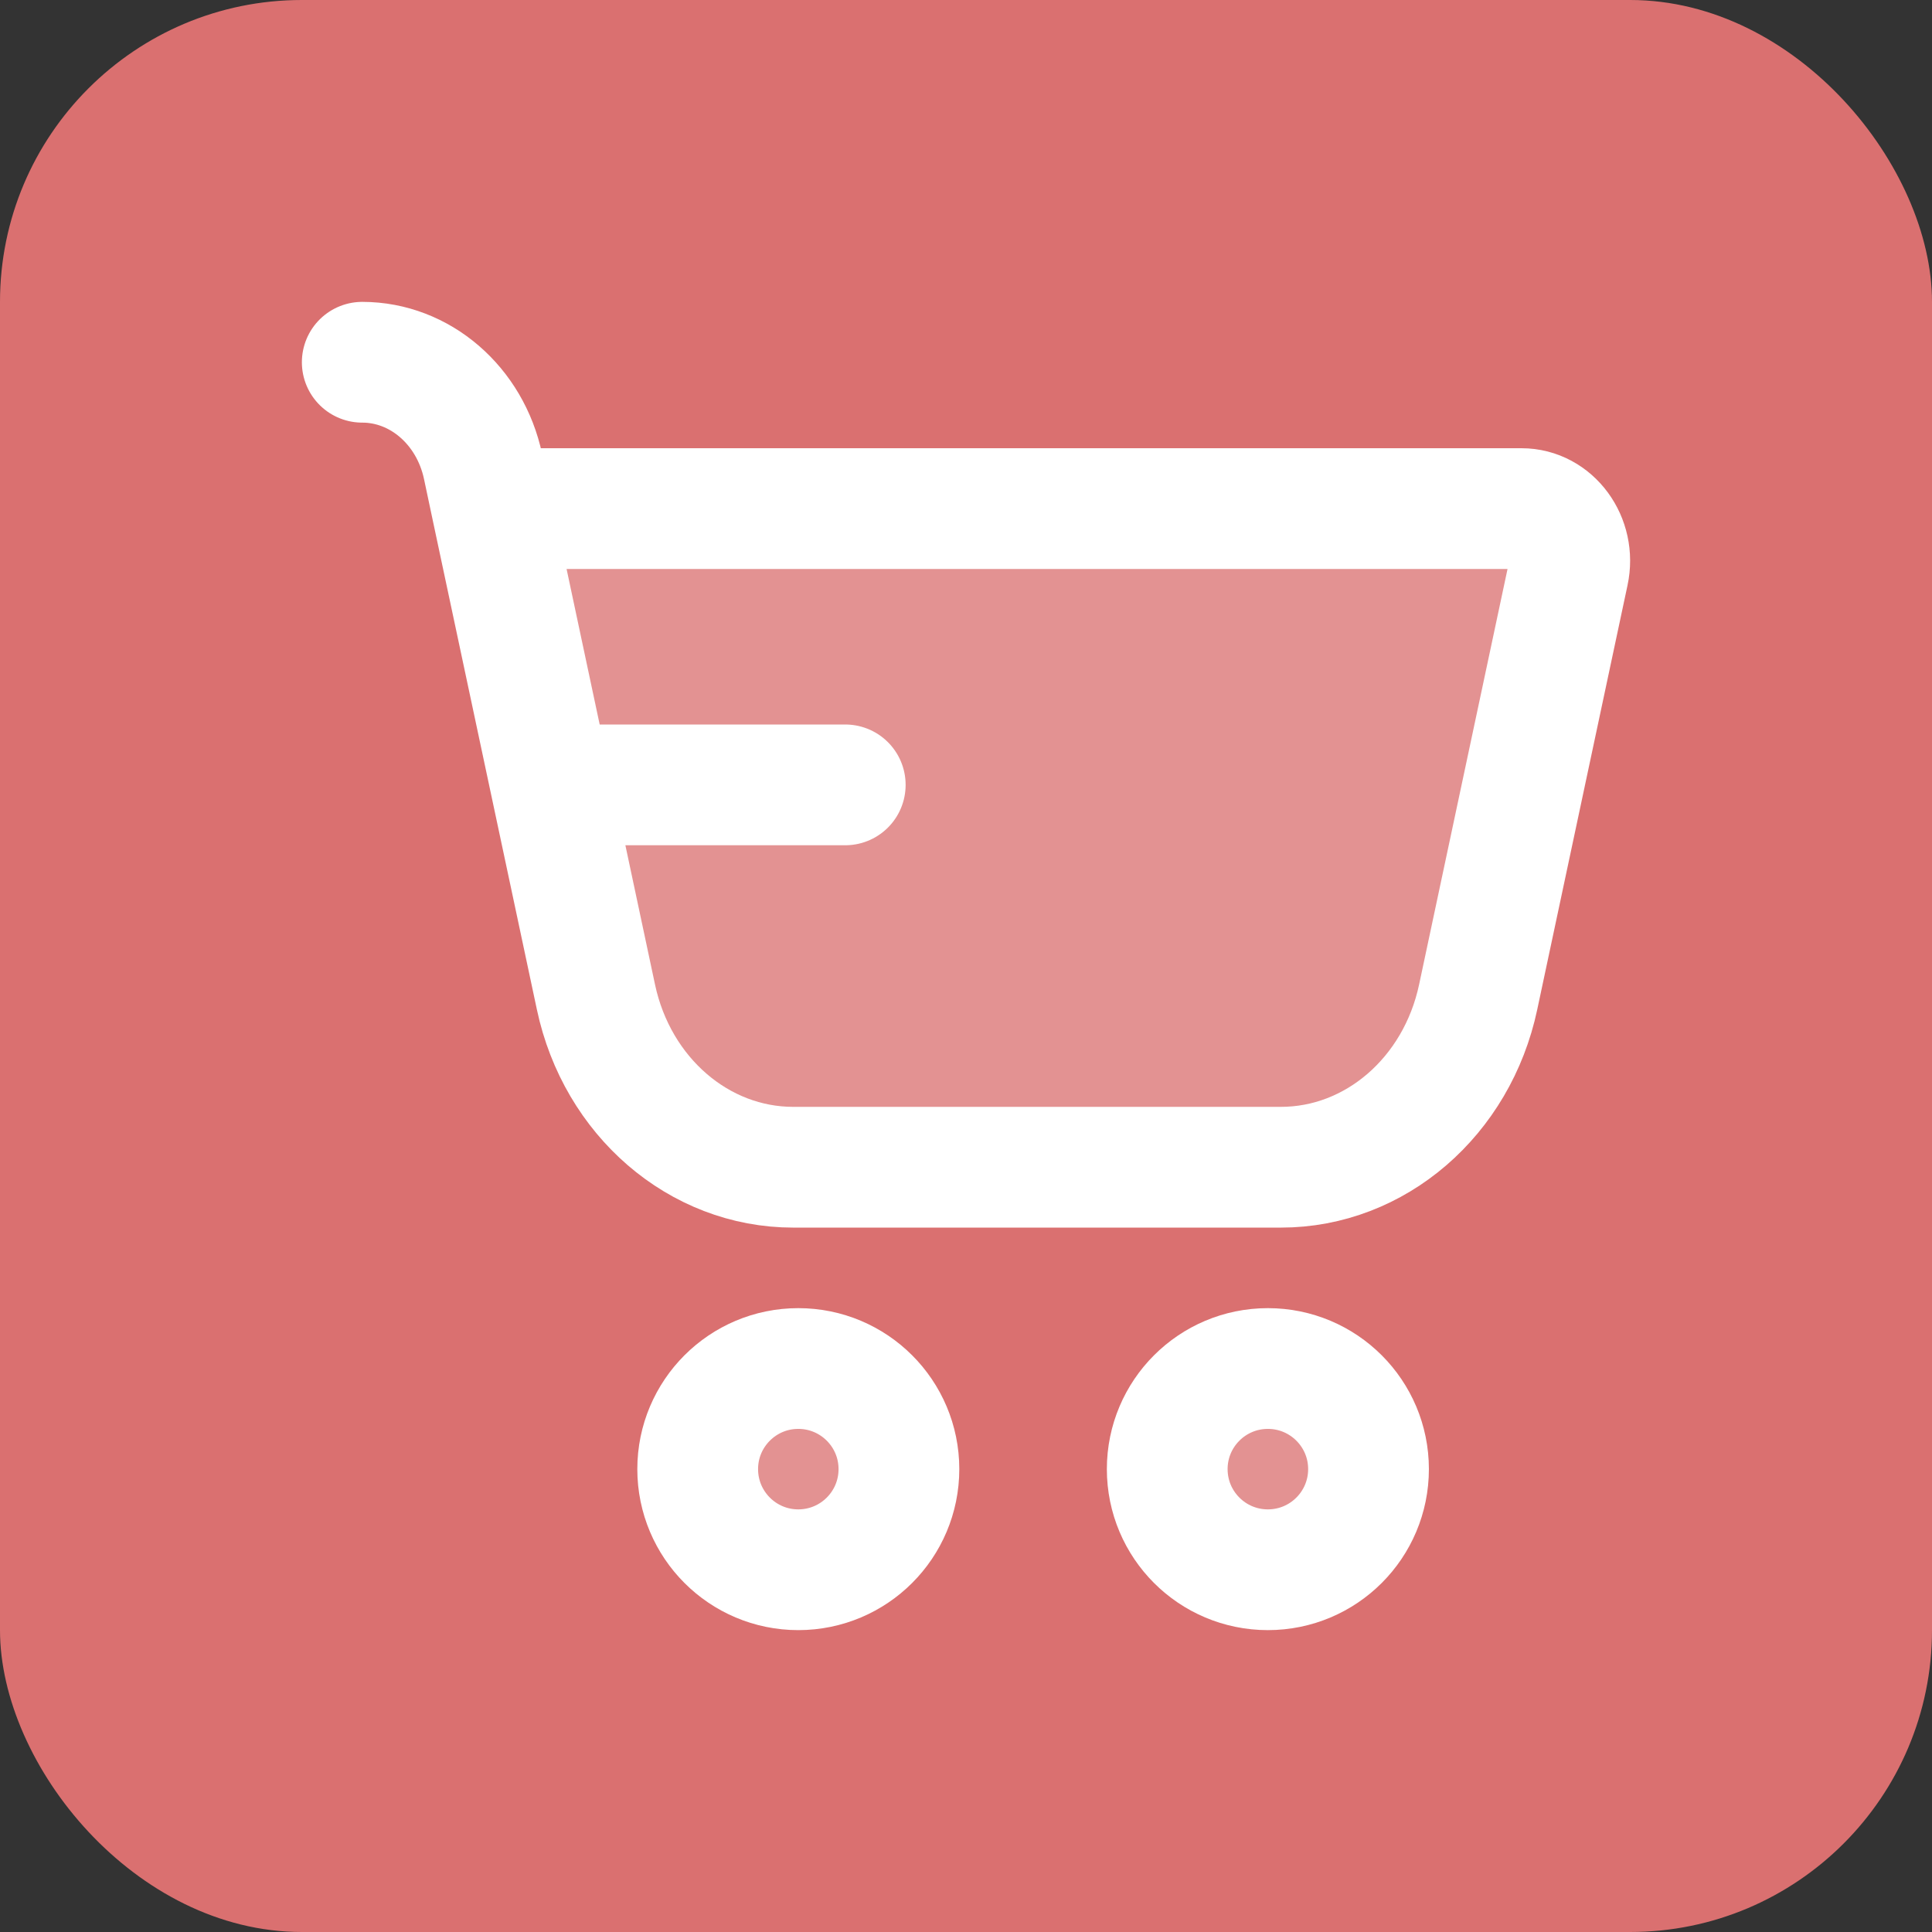 <svg width="32" height="32" viewBox="0 0 32 32" fill="none" xmlns="http://www.w3.org/2000/svg">
<rect x="0" y="0" width="32" height="32" fill="#333333" stroke="none"/>
<rect width="32" height="32" rx="5" fill="#DA7070"/>
<g opacity="0.24">
<path d="M13.138 19.333H21.216C22.777 19.333 24.132 18.165 24.483 16.515L25.979 9.485C26.095 8.942 25.715 8.424 25.201 8.424H8.149L9.123 13L9.871 16.515C10.222 18.165 11.577 19.333 13.138 19.333Z" fill="white"/>
<path d="M14.889 24.333C14.889 25.254 14.143 26 13.222 26C12.302 26 11.556 25.254 11.556 24.333C11.556 23.413 12.302 22.667 13.222 22.667C14.143 22.667 14.889 23.413 14.889 24.333Z" fill="white"/>
<path d="M22.667 24.333C22.667 25.254 21.921 26 21 26C20.079 26 19.333 25.254 19.333 24.333C19.333 23.413 20.079 22.667 21 22.667C21.921 22.667 22.667 23.413 22.667 24.333Z" fill="white"/>
</g>
<path d="M8.149 8.424H25.201C25.715 8.424 26.095 8.942 25.979 9.485L24.483 16.515C24.132 18.165 22.777 19.333 21.216 19.333H13.138C11.577 19.333 10.222 18.165 9.871 16.515L9.123 13M8.149 8.424L8.001 7.726C7.786 6.716 6.956 6 6 6M8.149 8.424L9.123 13M9.123 13H14M14.889 24.333C14.889 25.254 14.143 26 13.222 26C12.302 26 11.556 25.254 11.556 24.333C11.556 23.413 12.302 22.667 13.222 22.667C14.143 22.667 14.889 23.413 14.889 24.333ZM22.667 24.333C22.667 25.254 21.921 26 21 26C20.079 26 19.333 25.254 19.333 24.333C19.333 23.413 20.079 22.667 21 22.667C21.921 22.667 22.667 23.413 22.667 24.333Z" stroke="white" stroke-width="2" stroke-linecap="round"/>
</svg>
